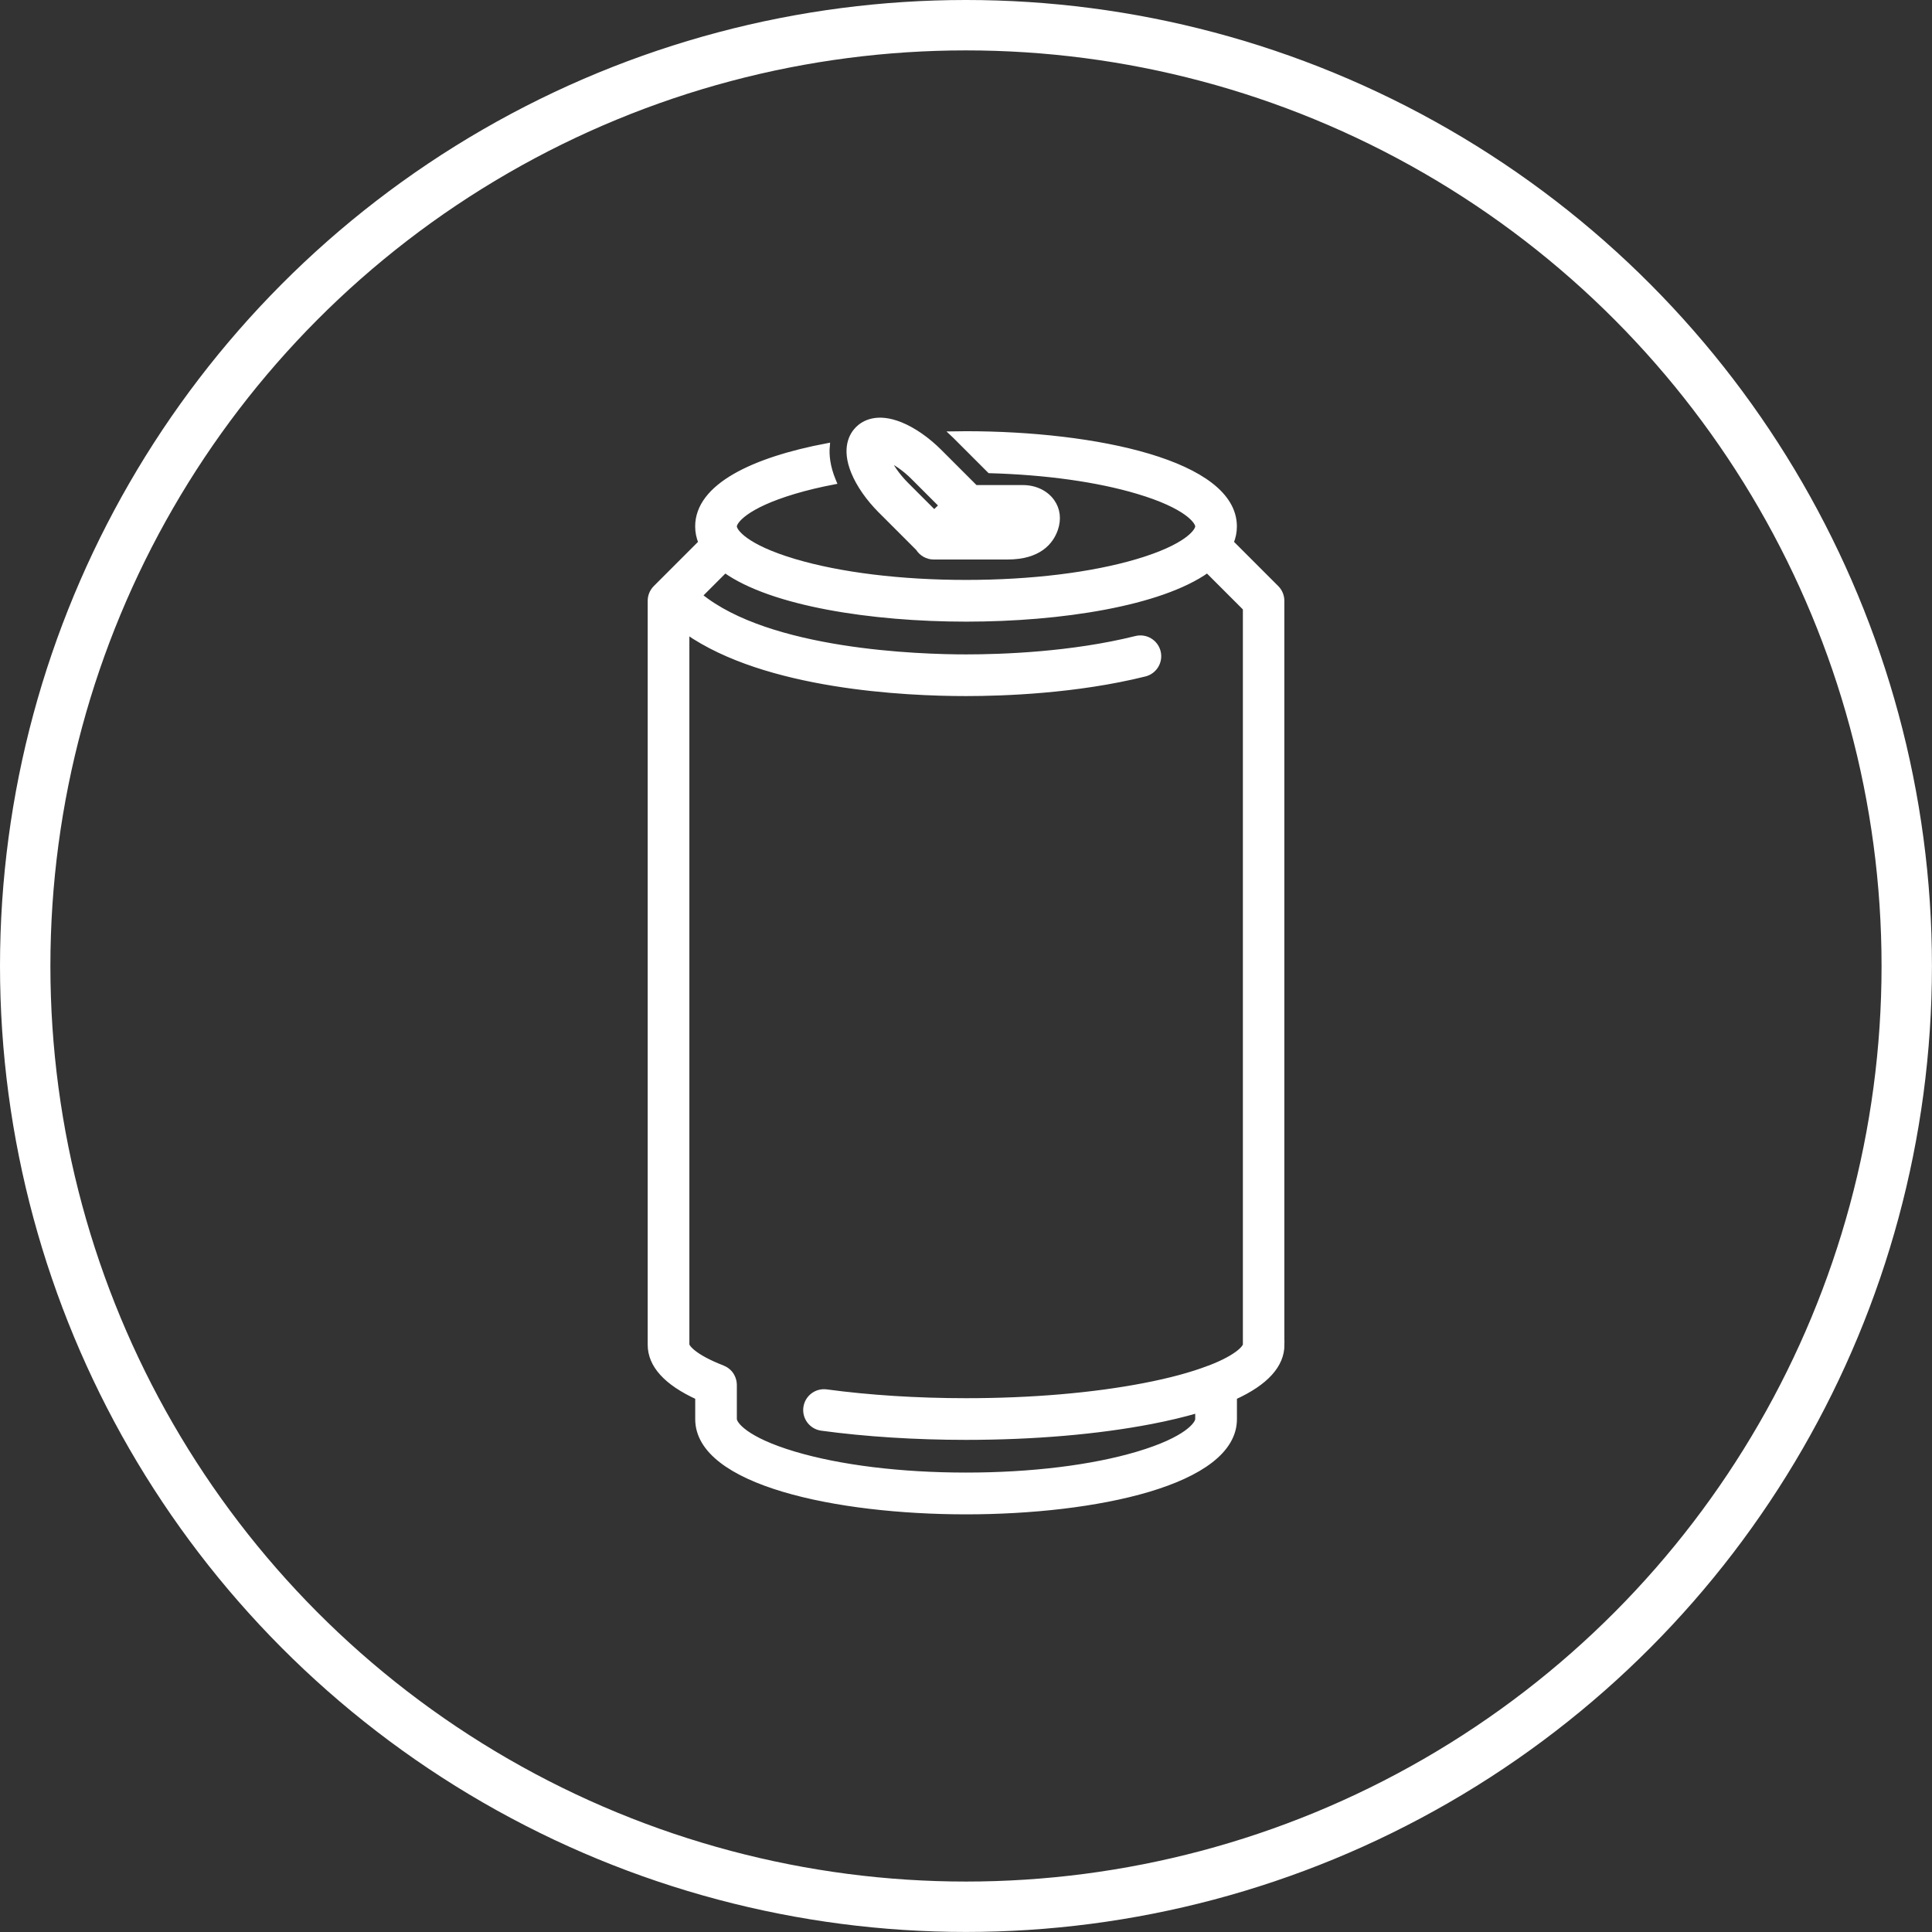 <svg xmlns="http://www.w3.org/2000/svg" id="Camada_2" data-name="Camada 2" viewBox="0 0 383.39 383.39"><rect x="0" y="0" width="383.39" height="383.39" fill="#333333" stroke="none"/><defs><style>      .cls-1 {        fill: none;        stroke-linecap: round;        stroke-linejoin: round;        stroke-width: 10px;      }      .cls-1, .cls-2 {        stroke: #fff;      }      .cls-2 {        fill: #fff;        stroke-miterlimit: 10;      }    </style></defs><g id="Camada_1-2" data-name="Camada 1"><g><path class="cls-2" d="M254.37,266.85s0,0,0,0V119.23c0-.96-.38-1.89-1.06-2.57l-9-9c.41-1.01.64-2.07.64-3.19,0-12.64-27.6-18.4-53.25-18.4-.88,0-1.76,0-2.64.02.16.15.32.3.48.46l6.85,6.85c11.13.31,21.42,1.74,29.36,4.11,9.79,2.91,11.93,6.01,11.93,6.95s-2.14,4.04-11.93,6.95c-9.04,2.69-21.14,4.17-34.05,4.17s-25-1.48-34.05-4.17c-9.79-2.91-11.93-6.01-11.93-6.95s2.14-4.04,11.93-6.95c2.41-.72,5.04-1.34,7.84-1.88-.04-.1-.1-.21-.14-.31-1.1-2.69-1.36-4.97-1.18-6.87-14.64,2.77-25.72,8.01-25.72,16.02,0,1.12.23,2.18.64,3.19l-9,9c-.68.68-1.06,1.61-1.06,2.57v147.61s0,0,0,0c0,4.07,3.18,7.56,9.43,10.42v4.35c0,12.64,27.6,18.4,53.25,18.4s53.25-5.76,53.25-18.4v-4.35c6.25-2.85,9.43-6.35,9.43-10.42ZM240,271.46h0s-.06.02-.09.03c0,0-.01,0-.02,0-3.43,1.32-7.74,2.48-12.82,3.46-10.18,1.97-22.42,3.01-35.38,3.01-9.68,0-19.25-.61-27.68-1.75-1.99-.27-3.82,1.12-4.09,3.11s1.12,3.82,3.11,4.09c8.75,1.19,18.66,1.82,28.66,1.82,13.42,0,26.13-1.09,36.76-3.14,3.38-.65,6.46-1.39,9.23-2.2v1.71c0,.95-2.14,4.04-11.93,6.95-9.04,2.69-21.14,4.17-34.05,4.17s-25-1.48-34.05-4.17c-9.79-2.91-11.93-6.01-11.93-6.95v-6.76s0-.05,0-.08c0-.07-.02-.14-.02-.22-.01-.17-.03-.34-.07-.51,0-.02-.01-.04-.02-.06-.11-.44-.29-.85-.54-1.22,0,0,0,0,0,0-.13-.19-.28-.36-.44-.52-.03-.02-.06-.04-.08-.07-.15-.13-.3-.26-.47-.37-.04-.03-.08-.04-.13-.07-.17-.1-.33-.19-.52-.26-.01,0-.02-.01-.03-.02-5.89-2.28-7.1-4.21-7.1-4.61,0,0,0,0,0,0V125.36c15.74,10.98,43.36,12.27,55.41,12.27,7.42,0,21.9-.5,35.47-3.88,1.95-.48,3.13-2.46,2.65-4.4-.48-1.95-2.46-3.13-4.4-2.65-12.81,3.19-26.62,3.66-33.71,3.66-9.22,0-39.08-.92-52.86-12.17l5.02-5.02c9.28,6.61,29.08,9.69,47.85,9.69s38.57-3.09,47.85-9.69l7.56,7.56v146.11s0,0,0,0c0,.4-1.21,2.34-7.11,4.61Z"></path><path class="cls-2" d="M174.74,101.35l7.46,7.46c.66,1.05,1.81,1.72,3.08,1.72h14.64c6.28,0,8.64-2.99,9.52-5.5.69-1.98.46-3.94-.66-5.51-1.22-1.73-3.38-2.76-5.77-2.76h-9.44l-7.12-7.12c-2.41-2.41-5.14-4.31-7.68-5.35-4.78-1.95-7.42-.32-8.56.82-1.14,1.14-2.77,3.78-.82,8.56,1.04,2.54,2.94,5.27,5.35,7.68ZM181.31,94.78l5.53,5.53-1.45,1.41-5.51-5.51c-1.94-1.94-3.12-3.82-3.69-5.12,1.31.58,3.19,1.75,5.13,3.69Z"></path></g><circle class="cls-1" cx="191.69" cy="191.69" r="186.69"></circle></g></svg>